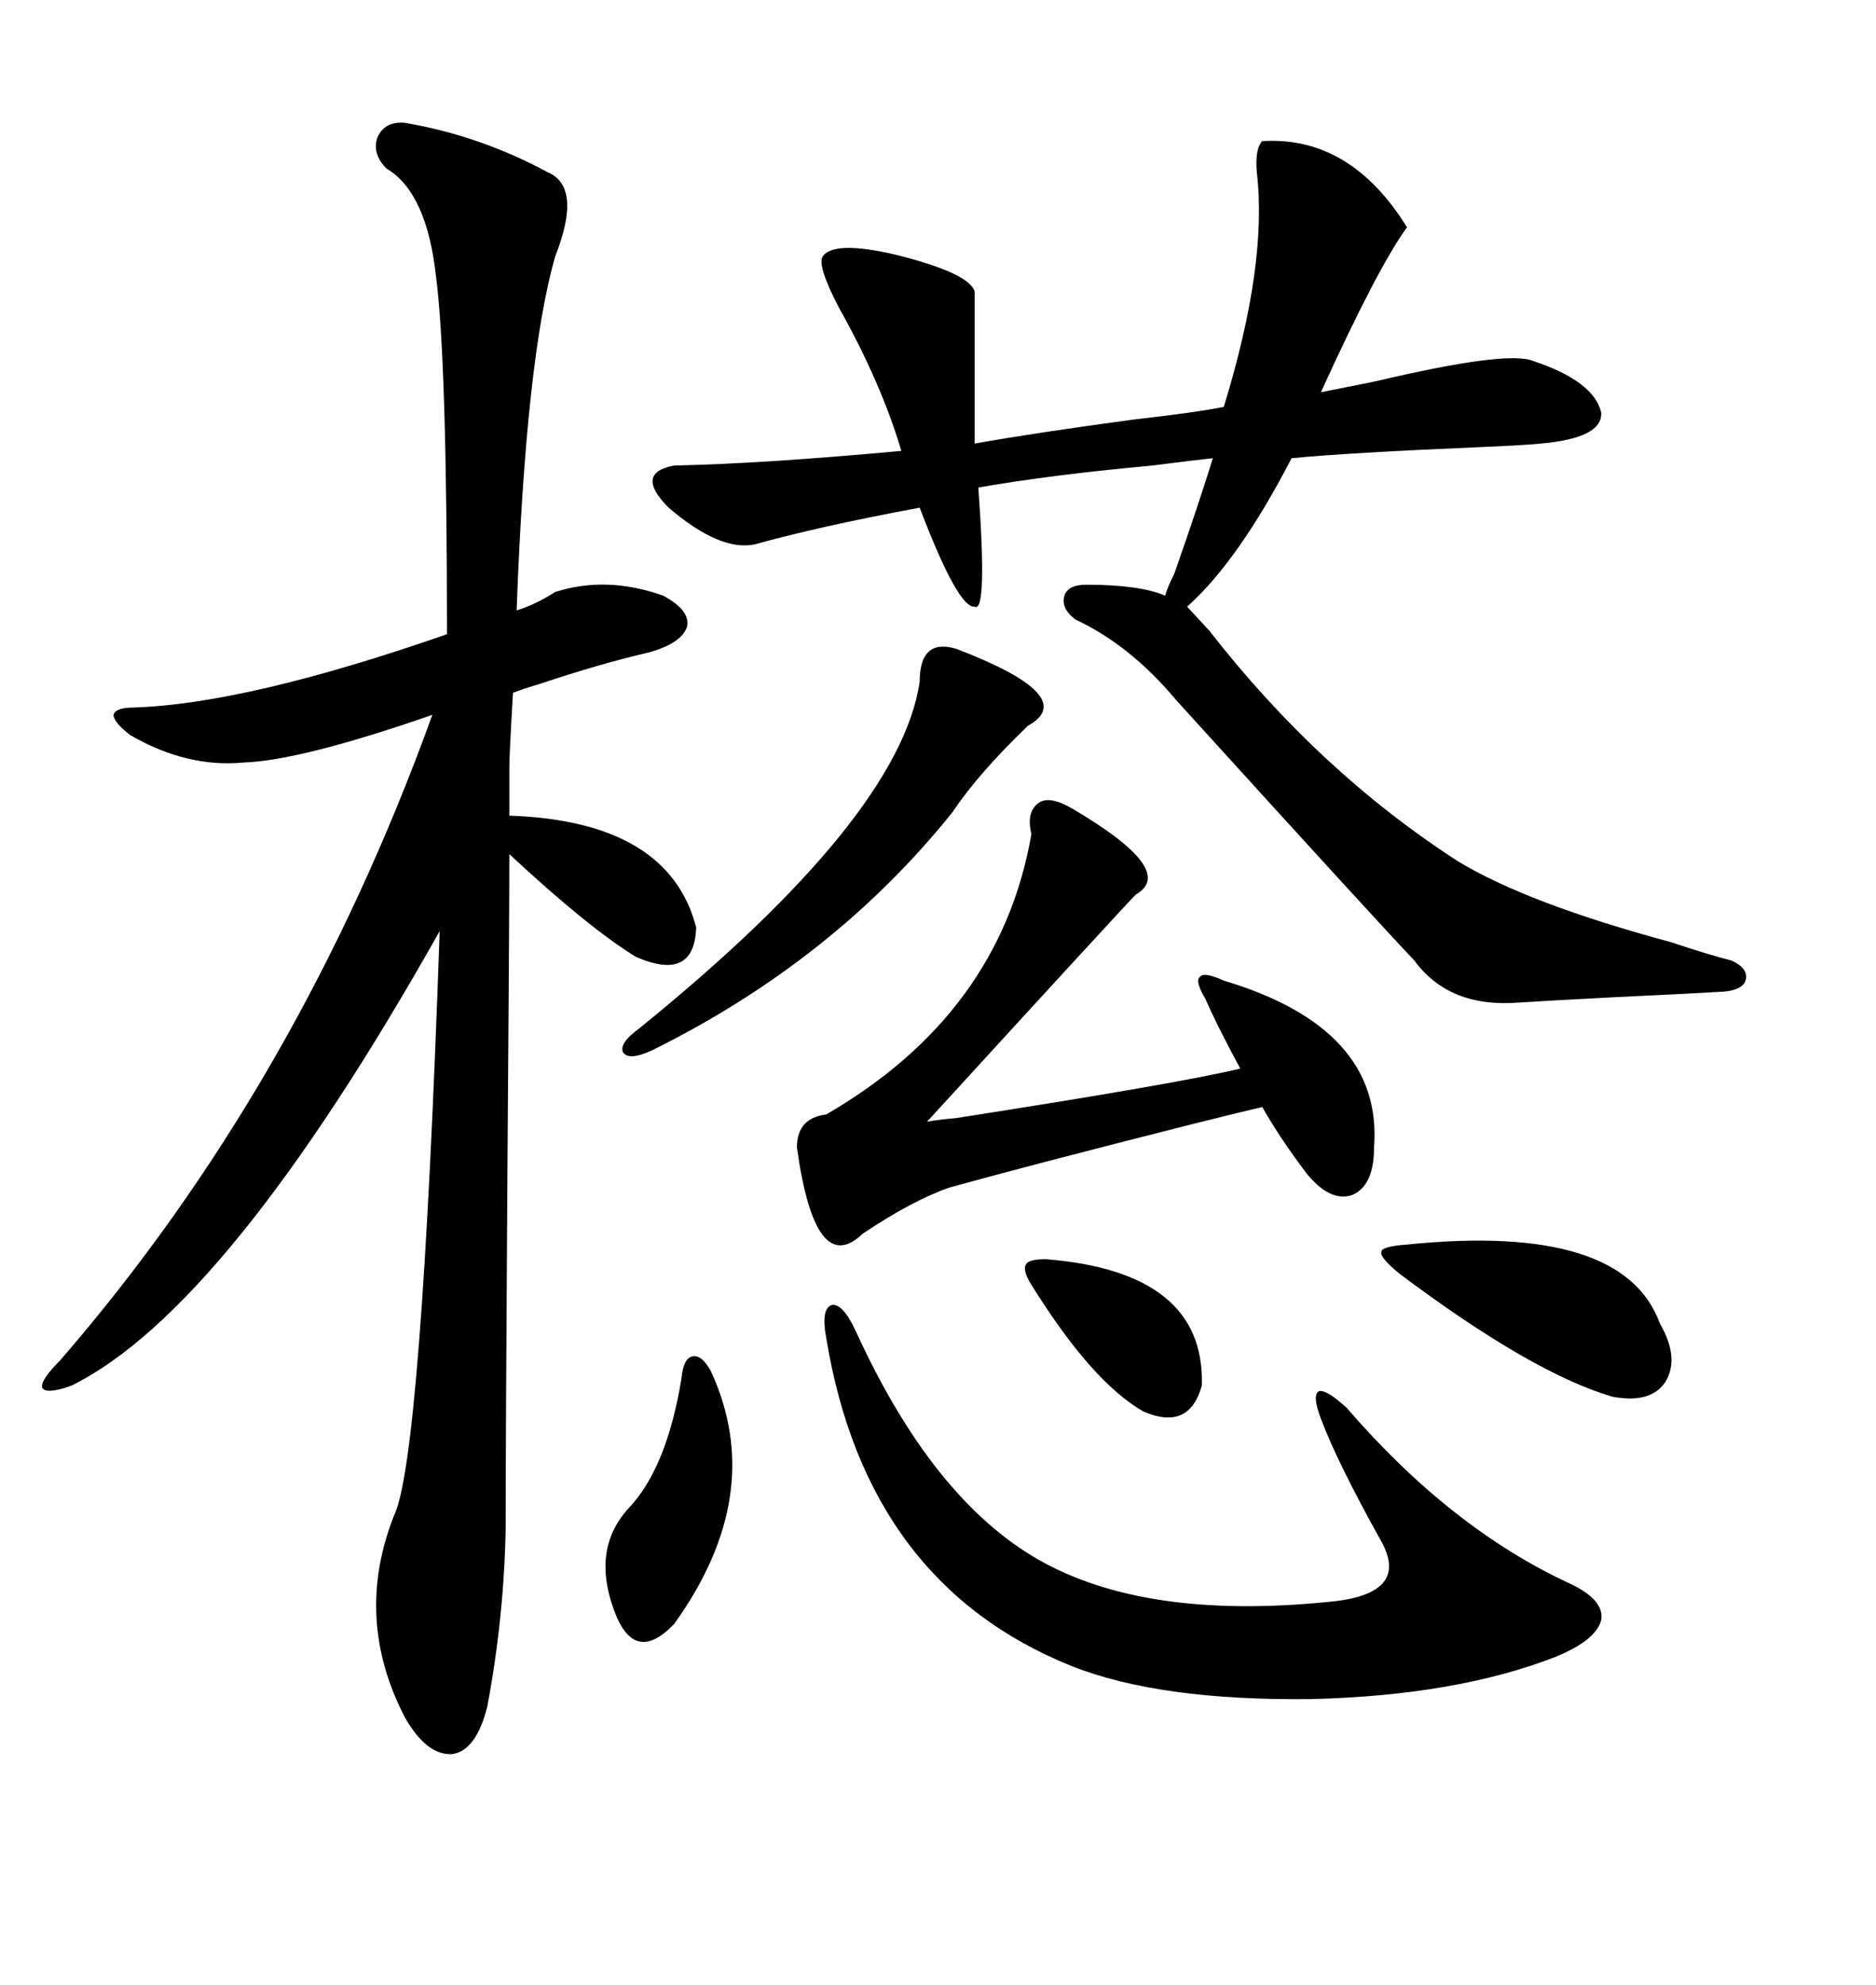 <svg xmlns="http://www.w3.org/2000/svg" xmlns:xlink="http://www.w3.org/1999/xlink" width="300" height="317.285"><path d="M64.75 19.63L64.75 19.63Q76.76 21.68 87.60 27.54L87.60 27.54Q93.16 29.88 88.77 41.02L88.77 41.02Q84.08 57.42 82.62 97.56L82.62 97.56Q85.55 96.68 88.77 94.63L88.77 94.63Q96.97 91.99 106.05 95.21L106.05 95.21Q110.45 97.56 109.86 100.20L109.86 100.20Q108.98 102.83 103.71 104.30L103.71 104.30Q96.09 106.05 86.43 109.28L86.43 109.28Q83.50 110.16 82.03 110.74L82.03 110.74Q81.45 120.70 81.45 122.75L81.45 122.75Q81.45 125.10 81.45 130.37L81.45 130.37Q106.93 131.25 111.33 148.24L111.33 148.24Q111.04 157.03 101.66 152.93L101.66 152.93Q94.04 148.24 81.45 136.52L81.45 136.52Q81.45 147.66 81.15 186.62L81.15 186.62Q80.86 230.57 80.86 244.63L80.86 244.63Q80.57 258.69 77.93 272.75L77.93 272.75Q76.17 279.79 72.36 280.37L72.36 280.37Q68.26 280.66 64.75 274.51L64.75 274.51Q56.54 258.69 62.99 242.29L62.99 242.29Q67.38 233.50 70.31 148.83L70.31 148.83Q36.33 209.18 11.43 221.48L11.43 221.48Q7.32 222.95 6.74 221.78L6.74 221.78Q6.45 220.61 9.67 217.38L9.67 217.38Q47.75 173.44 69.14 114.26L69.14 114.26Q48.05 121.58 38.96 121.88L38.96 121.88Q29.88 122.75 20.80 117.48L20.80 117.48Q18.16 115.43 18.16 114.26L18.16 114.26Q18.46 113.09 21.39 113.09L21.39 113.09Q39.55 112.50 71.48 101.37L71.48 101.37Q71.48 57.71 69.73 44.24L69.73 44.24Q68.26 30.76 61.82 26.95L61.82 26.95Q59.47 24.61 60.35 21.97L60.35 21.97Q61.52 19.34 64.75 19.63ZM201.86 22.56L201.86 22.56Q215.92 21.68 225 36.33L225 36.33Q220.31 42.77 211.23 62.70L211.23 62.70Q214.16 62.11 220.02 60.94L220.02 60.94Q241.11 55.96 245.21 57.71L245.21 57.71Q254.88 60.94 256.05 65.92L256.05 65.92Q256.35 70.02 246.39 70.90L246.39 70.90Q243.46 71.19 236.43 71.48L236.43 71.48Q215.63 72.36 206.54 73.24L206.54 73.24Q198.05 89.65 189.84 96.97L189.84 96.97L193.36 100.78Q210.94 123.34 233.20 137.70L233.20 137.70Q244.34 144.43 267.19 150.59L267.19 150.59Q273.34 152.64 276.86 153.52L276.86 153.52Q279.49 154.69 279.20 156.45L279.20 156.45Q278.91 158.20 275.68 158.50L275.68 158.50Q271.00 158.79 258.40 159.38L258.40 159.38Q247.27 159.96 242.87 160.25L242.87 160.25Q231.74 161.13 226.17 153.52L226.17 153.52Q220.02 147.07 188.09 111.91L188.09 111.91Q180.76 103.13 171.97 99.02L171.97 99.02Q169.63 97.27 170.21 95.21L170.21 95.21Q170.80 93.46 173.73 93.46L173.73 93.46Q182.23 93.46 186.33 95.21L186.33 95.21Q186.62 94.04 187.79 91.70L187.79 91.70Q191.89 79.98 193.95 73.24L193.95 73.24Q191.02 73.54 184.28 74.41L184.28 74.41Q168.16 75.88 156.45 77.93L156.45 77.93Q157.91 98.14 155.86 96.97L155.86 96.97Q153.22 97.27 147.07 81.15L147.07 81.15Q131.25 84.08 120.70 87.01L120.70 87.01Q115.14 88.18 106.93 81.15L106.93 81.15Q101.37 75.59 107.81 74.41L107.81 74.41Q121.88 74.12 144.14 72.07L144.14 72.07Q140.92 61.23 134.18 49.22L134.18 49.22Q130.66 42.48 131.54 41.02L131.54 41.02Q133.30 38.38 143.26 40.72L143.26 40.72Q154.98 43.65 155.86 46.58L155.86 46.58L155.86 70.90Q165.82 69.14 181.05 67.09L181.05 67.09Q191.31 65.92 195.70 65.04L195.70 65.04Q202.73 42.19 200.98 27.54L200.98 27.54Q200.68 23.73 201.86 22.56ZM136.82 212.70L136.82 212.70Q149.12 239.65 166.11 249.32L166.11 249.32Q183.11 258.98 212.40 256.05L212.40 256.05Q225.59 254.88 220.90 246.39L220.90 246.39Q213.87 233.79 211.23 226.76L211.23 226.76Q209.77 222.95 210.94 222.36L210.94 222.36Q212.11 222.07 215.33 225L215.33 225Q232.03 244.34 251.07 253.13L251.07 253.13Q256.64 255.76 256.05 258.98L256.05 258.98Q255.18 262.21 248.73 264.84L248.73 264.84Q232.91 271.00 209.77 271.58L209.77 271.58Q185.45 271.88 171.39 266.31L171.39 266.31Q138.57 253.13 132.13 213.87L132.13 213.87Q131.25 209.18 133.01 208.59L133.01 208.59Q134.77 208.30 136.82 212.70ZM171.39 129.20L171.39 129.20Q188.38 139.16 181.64 142.97L181.64 142.97Q179.88 144.73 148.24 179.30L148.24 179.30Q149.71 179.00 152.93 178.71L152.93 178.71Q188.67 173.14 198.34 170.80L198.34 170.80Q194.53 163.77 192.77 159.67L192.77 159.67Q191.02 156.74 191.89 156.15L191.89 156.15Q192.48 155.27 195.70 156.74L195.70 156.74Q221.19 164.36 219.73 183.40L219.73 183.40Q219.73 189.55 216.21 191.02L216.21 191.02Q212.70 192.19 208.89 187.50L208.89 187.50Q204.49 181.64 201.86 176.95L201.86 176.95Q199.22 177.54 191.02 179.59L191.02 179.59Q164.36 186.33 151.76 189.84L151.76 189.84Q145.90 191.89 137.99 197.17L137.99 197.17Q130.37 204.49 127.44 183.40L127.44 183.40Q127.44 178.71 132.13 178.13L132.13 178.13Q159.96 162.01 164.94 133.30L164.94 133.30Q164.06 129.79 166.11 128.32L166.11 128.32Q167.87 127.15 171.39 129.20ZM152.93 103.71L152.93 103.71Q172.85 111.33 164.36 116.02L164.36 116.02Q156.45 123.63 152.34 129.79L152.34 129.79Q133.30 153.52 104.30 167.87L104.30 167.87Q100.49 169.63 99.61 168.16L99.61 168.16Q99.02 166.70 102.25 164.36L102.25 164.36Q143.85 130.66 147.07 108.98L147.07 108.98Q147.07 101.95 152.93 103.71ZM225 198.93L225 198.93Q259.57 195.41 265.43 211.52L265.43 211.52Q268.65 217.09 266.31 220.90L266.31 220.90Q263.96 224.41 257.81 223.24L257.81 223.24Q244.92 219.43 223.83 203.61L223.83 203.61Q220.61 200.98 220.90 200.10L220.90 200.10Q220.90 199.22 225 198.93ZM113.67 219.14L113.67 219.14Q122.75 238.77 107.81 259.57L107.81 259.57Q101.37 266.31 98.14 257.23L98.14 257.23Q94.63 247.56 100.49 241.11L100.49 241.11Q106.64 234.67 108.98 220.31L108.98 220.31Q109.28 217.09 110.74 216.80L110.74 216.80Q112.21 216.50 113.67 219.14ZM167.29 201.27L167.29 201.27Q192.77 203.32 192.19 221.48L192.19 221.48Q190.14 228.81 182.81 225.59L182.81 225.59Q174.61 220.90 164.94 205.37L164.94 205.37Q163.48 203.03 164.06 202.15L164.06 202.15Q164.36 201.27 167.29 201.27Z"/></svg>
